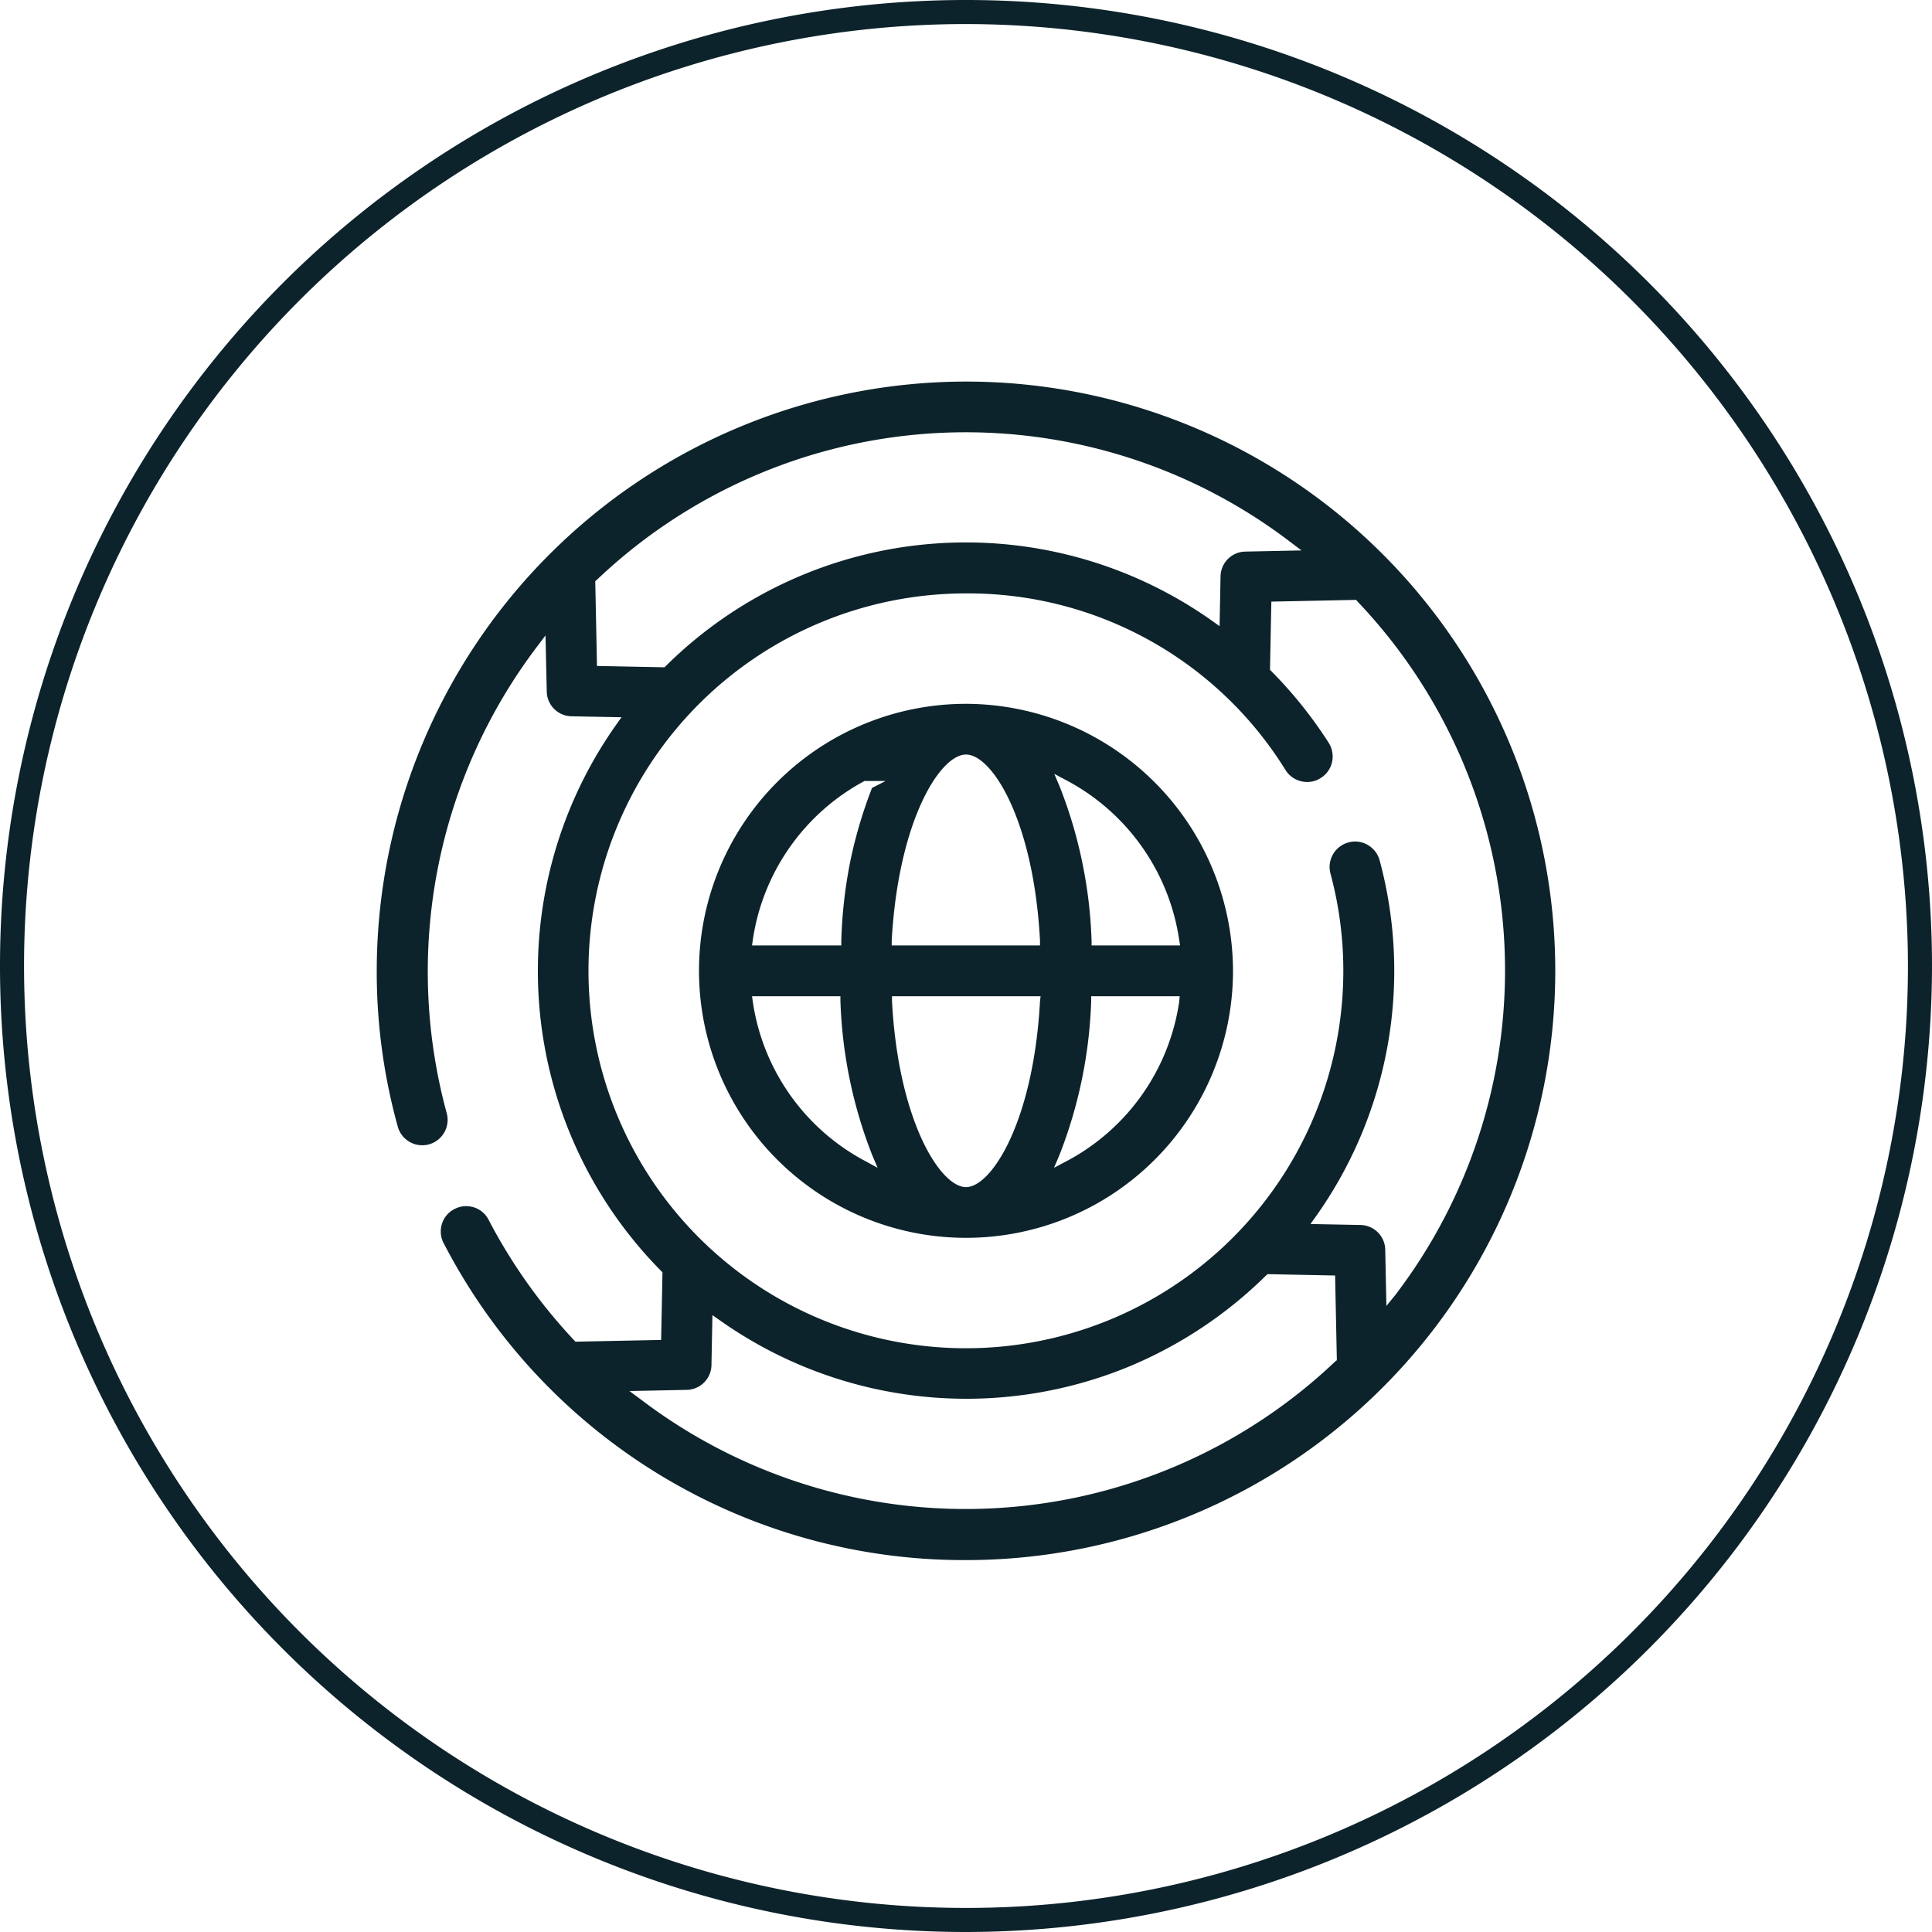 <svg viewBox="0 0 200 200" xmlns="http://www.w3.org/2000/svg" data-name="Layer 1" id="bfbff2e5-2aff-4894-be47-46fd6d07680e"><defs><style>.b3c6cf1a-57a5-46fd-92af-456260e3322c{fill:#0d232b;}</style></defs><title>Artboard 17</title><path d="M100,200A100,100,0,1,1,200,100,100.11,100.11,0,0,1,100,200ZM100,2.49A97.51,97.51,0,1,0,197.51,100,97.62,97.62,0,0,0,100,2.49Z" class="b3c6cf1a-57a5-46fd-92af-456260e3322c"></path><path d="M100,39.5a61.06,61.06,0,0,0-61,61,60,60,0,0,0,2.18,16.14,2.63,2.63,0,0,0,3.24,1.82,2.63,2.63,0,0,0,1.82-3.24,55.7,55.7,0,0,1,9.37-48.3l.86-1.14.13,5.79a2.61,2.61,0,0,0,2.57,2.58l5.17.1-.55.77a44.15,44.15,0,0,0,4.64,56.54l.15.15-.14,7-8.87.18-.15-.16a56.13,56.13,0,0,1-8.8-12.38A2.61,2.61,0,0,0,49.11,125a2.82,2.82,0,0,0-.86-.14,2.55,2.55,0,0,0-1.14.27,2.57,2.57,0,0,0-1.34,1.5,2.65,2.65,0,0,0,.12,2l.08.14a60.62,60.62,0,0,0,54,32.73H100a61,61,0,0,0,0-122ZM61.8,68.94l-.18-8.77.17-.15a55.38,55.38,0,0,1,71.79-3.91l1.15.87-5.8.12a2.61,2.61,0,0,0-2.58,2.57l-.1,5.15-.77-.55a44.1,44.1,0,0,0-56.54,4.66l-.15.15Zm76.42,72a55.54,55.54,0,0,1-71.91,3.91L65.16,144l5.91-.12a2.61,2.61,0,0,0,2.58-2.57l.1-5.17.77.54a44.17,44.17,0,0,0,42.25,4.83,44.5,44.5,0,0,0,14.29-9.47l.15-.14,7,.14.18,8.77Zm5.3-5.75-.12-5.8a2.61,2.61,0,0,0-2.57-2.58l-5.17-.1.55-.77a43.93,43.93,0,0,0,6.61-36.88,2.65,2.65,0,0,0-1.23-1.59,2.57,2.57,0,0,0-2-.26,2.63,2.63,0,0,0-1.86,3.22,38.59,38.59,0,0,1,1.33,10A39.07,39.07,0,1,1,100,61.43h.08a38.62,38.62,0,0,1,33,18.29,2.6,2.6,0,0,0,1.64,1.16,2.55,2.55,0,0,0,2-.34,2.59,2.59,0,0,0,1.17-1.64,2.65,2.65,0,0,0-.34-2,45,45,0,0,0-5.93-7.41l-.15-.15.14-7.06,8.77-.18.15.17a55.38,55.38,0,0,1,3.91,71.79Z" class="b3c6cf1a-57a5-46fd-92af-456260e3322c"></path><path d="M100,72.86a27.64,27.64,0,1,0,27.64,27.64A27.71,27.71,0,0,0,100,72.86Zm10.36,7.9A22.4,22.4,0,0,1,122.07,97.3l.09.57H113l0-.47a47.77,47.77,0,0,0-3.31-16l-.55-1.29ZM89.64,120.23A22.36,22.36,0,0,1,77.93,103.7l-.08-.57H87l0,.47a47.88,47.88,0,0,0,3.3,16l.55,1.29Zm.63-38.66a48,48,0,0,0-2.18,7.26,48.72,48.72,0,0,0-1,8.57l0,.47H77.85l.08-.57A22.37,22.37,0,0,1,89.49,80.85s0,0,0,0h2.18Zm17.39,22.08c-.67,12.39-5,19.24-7.66,19.24s-7-6.85-7.66-19.24l0-.52h15.38ZM92.31,97.87l0-.52C93,85,97.29,78.11,100,78.11s7,6.85,7.66,19.24l0,.52Zm29.76,5.83a22.36,22.36,0,0,1-11.71,16.53l-1.25.66.55-1.29a47.92,47.92,0,0,0,3.3-16l0-.47h9.16Z" class="b3c6cf1a-57a5-46fd-92af-456260e3322c"></path></svg>